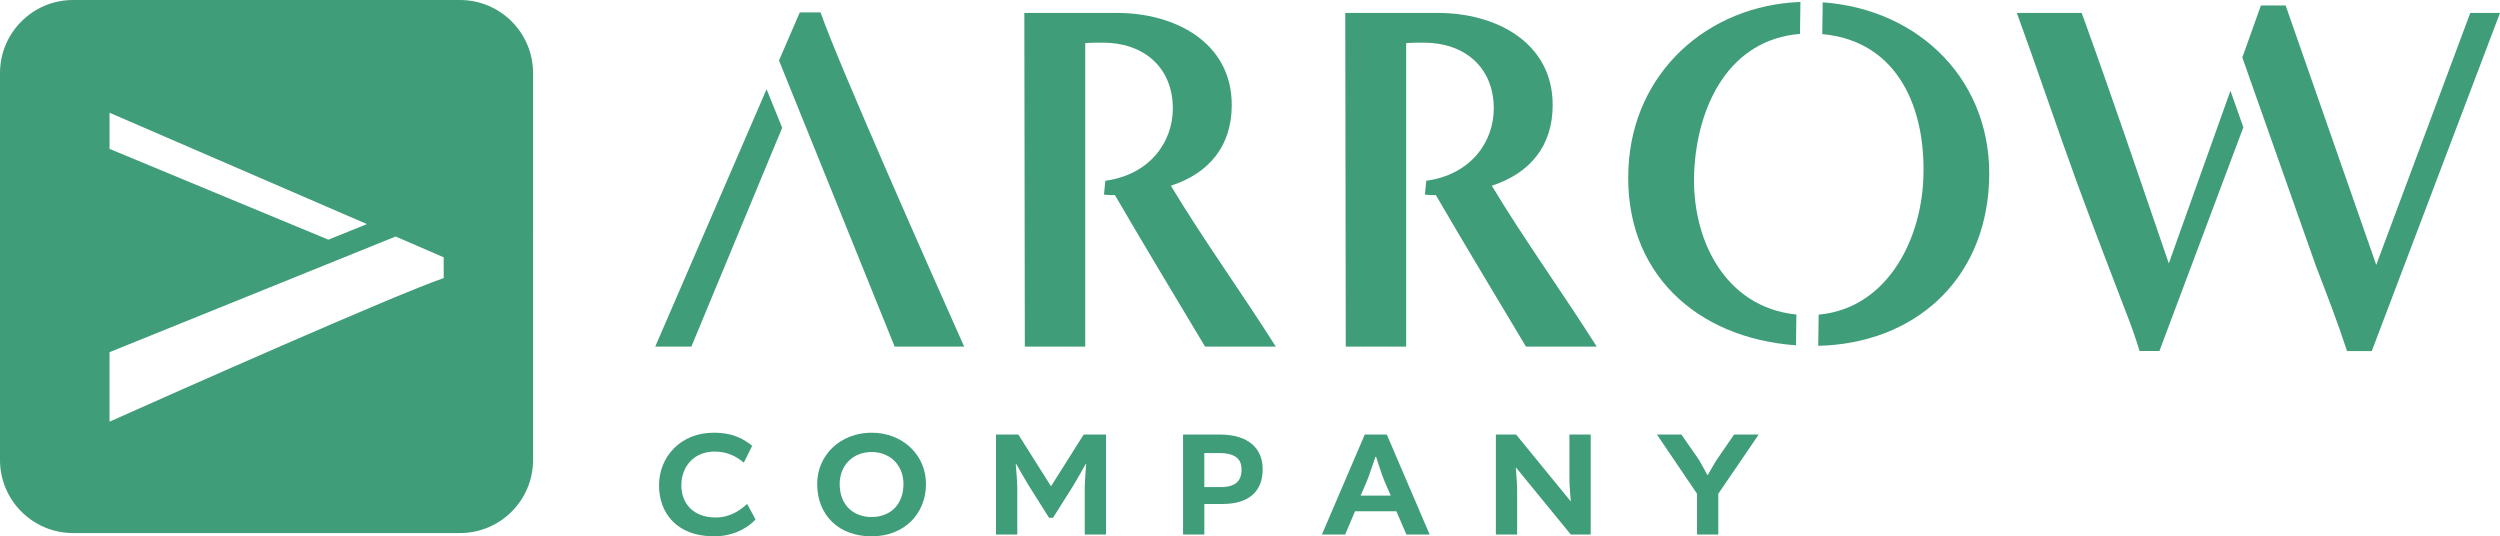 <svg xmlns="http://www.w3.org/2000/svg" id="Calque_2" data-name="Calque 2" viewBox="0 0 1308 280.61"><defs><style>      .cls-1 {        fill: #3f9d79;      }    </style></defs><g id="Calque_1-2" data-name="Calque 1"><path class="cls-1" d="M630.47,181.33c-15.8-26.42-31.6-52.58-47.14-79.25-3.88,0-1.85,0-5.73-.26l.71-7.25c23.29-3.18,35.32-20.29,35.32-37.81,0-21.76-15.54-34.45-36.52-34.45-3.11,0-6.22,0-9.32.26v158.77h-31.6l-.26-174.57h48.69c29.53,0,59.83,15.02,59.83,48.18,0,21.5-11.91,35.74-31.86,42.22,17.35,28.75,37.04,55.94,54.91,84.18h-37.04v-.02Z"></path><g><path class="cls-1" d="M798.38,181.33c-15.8-26.42-31.6-52.58-47.14-79.25-3.88,0-1.85,0-5.73-.26l.71-7.25c23.29-3.18,35.32-20.29,35.32-37.81,0-21.76-15.54-34.45-36.52-34.45-3.11,0-6.22,0-9.32.26v158.77h-31.6l-.26-174.57h48.69c29.53,0,59.83,15.02,59.83,48.18,0,21.5-11.91,35.74-31.86,42.22,17.35,28.75,37.04,55.94,54.91,84.18h-37.04v-.02Z"></path><g><path class="cls-1" d="M468.08,181.33h36.36c-15.02-33.67-66.56-149.7-75.11-174.83h-10.88l-10.88,25.16,60.51,149.67Z"></path><polygon class="cls-1" points="401.07 46.68 342.82 181.33 361.73 181.33 409.23 66.86 401.07 46.68"></polygon></g><path class="cls-1" d="M240.64,0H38.26C17.13,0,0,17.13,0,38.26v202.38c0,21.13,17.13,38.26,38.26,38.26h202.38c21.13,0,38.26-17.13,38.26-38.26V38.26c0-21.13-17.13-38.26-38.26-38.26ZM57.31,58.99l134.66,58.25-20.18,8.16-114.48-47.5v-18.91ZM232.14,145.5c-25.12,8.55-141.16,60.09-174.83,75.11v-36.36l149.67-60.51,25.16,10.88v10.88h0Z"></path><g><path class="cls-1" d="M939.87,164.56c-37.46-3.77-55.09-39.56-53.47-74.72,1.62-34.96,18.52-69.19,55.36-72.1l.22-16.72c-48.48,1.81-87.65,36.73-89.98,86.97-2.54,54.76,35.73,88.99,87.66,92.67l.21-16.1Z"></path><path class="cls-1" d="M953.63,1.23l-.21,16.61c39.96,3.66,54.54,39.47,52.84,76.25-1.54,33.19-19.94,67.38-54.74,70.53l-.21,16.32c49.44-1.18,86.95-33.33,89.36-85.26,2.45-52.88-36.11-90.86-87.04-94.46h0Z"></path></g><g><path class="cls-1" d="M1211.67,139.15c5.71,14.76,11.41,29.55,16.3,44.51h12.95L1308,6.76h-15.54l-49.21,131.83L1195.85,2.87h-12.95l-9.71,27.21,38.49,109.06h-.01Z"></path><path class="cls-1" d="M1166.97,47.49l-32.25,90.33c-15.02-43.77-29.79-87.54-45.58-131.06h-33.93c10.88,29.79,20.98,60.09,31.86,89.87,8.29,22.53,16.83,44.81,25.38,67.08,2.59,6.47,4.92,13.21,6.99,19.94h10.36l43.92-117.05-6.75-19.13v.02Z"></path></g><g><path class="cls-1" d="M344.8,253.98c0-15.18,11.45-27.59,28.62-27.59,10.89,0,16.38,3.9,20.11,6.84l-4.37,8.82c-4.21-3.58-9.14-5.8-15.26-5.8-10.89,0-17.41,7.87-17.41,17.65s6.52,16.85,17.89,16.85c7.95,0,13.12-4.05,16.54-7.08l4.37,8.11c-2.86,3.18-10.1,8.82-21.7,8.82-19.64,0-28.78-12.32-28.78-26.63h0Z"></path><path class="cls-1" d="M484.47,253.18c0,15.74-11.45,27.43-28.46,27.43s-28.46-10.89-28.46-27.43c0-15.18,12.24-26.79,28.46-26.79s28.46,11.61,28.46,26.79ZM439.32,253.26c0,11.05,7.23,17.25,16.69,17.25s16.69-6.2,16.69-17.25c0-10.02-7.15-16.77-16.69-16.77s-16.69,6.76-16.69,16.77Z"></path><path class="cls-1" d="M537.89,253.5c-1.35-2.15-6.2-10.73-6.2-10.73l-.24.08s.79,9.62.79,12.32v24.49h-11.13v-52.31h11.69l17.01,26.95h.16l17.01-26.95h11.69v52.31h-11.13v-24.49c0-2.7.72-12.32.72-12.32l-.24-.08s-4.77,8.59-6.12,10.73l-10.97,17.41h-2.07l-10.97-17.41Z"></path><path class="cls-1" d="M638.05,227.34c15.58,0,22.58,7.63,22.58,18.13,0,11.61-7.15,18.21-21.07,18.21h-9.46v15.98h-11.13v-52.31h19.08ZM638.6,254.85c7.79,0,10.97-3.18,10.97-9.14,0-4.13-1.59-8.67-11.69-8.67h-7.79v17.81h8.51Z"></path><path class="cls-1" d="M725.57,227.34l22.42,52.31h-12.16l-5.25-12.16h-21.62l-5.17,12.16h-12.16l22.42-52.31h11.53-.01ZM711.89,259.3h15.74l-3.26-7.55c-1.43-3.26-4.37-12.72-4.37-12.72h-.4s-3.1,9.38-4.45,12.72l-3.26,7.55h0Z"></path><path class="cls-1" d="M821.12,227.34h11.13v52.31h-10.42l-28.62-34.98h-.16s.72,8.03.72,12v22.98h-11.13v-52.31h10.57l28.46,34.82h.16s-.71-8.11-.71-11.13v-23.69h0Z"></path><path class="cls-1" d="M899.02,279.65h-11.13v-21.31l-20.99-31h12.8l9.38,13.52c.71,1.19,4.21,7.63,4.21,7.63h.24s3.66-6.44,4.45-7.63l9.3-13.52h12.88l-21.15,31v21.31h.01Z"></path></g></g></g></svg>